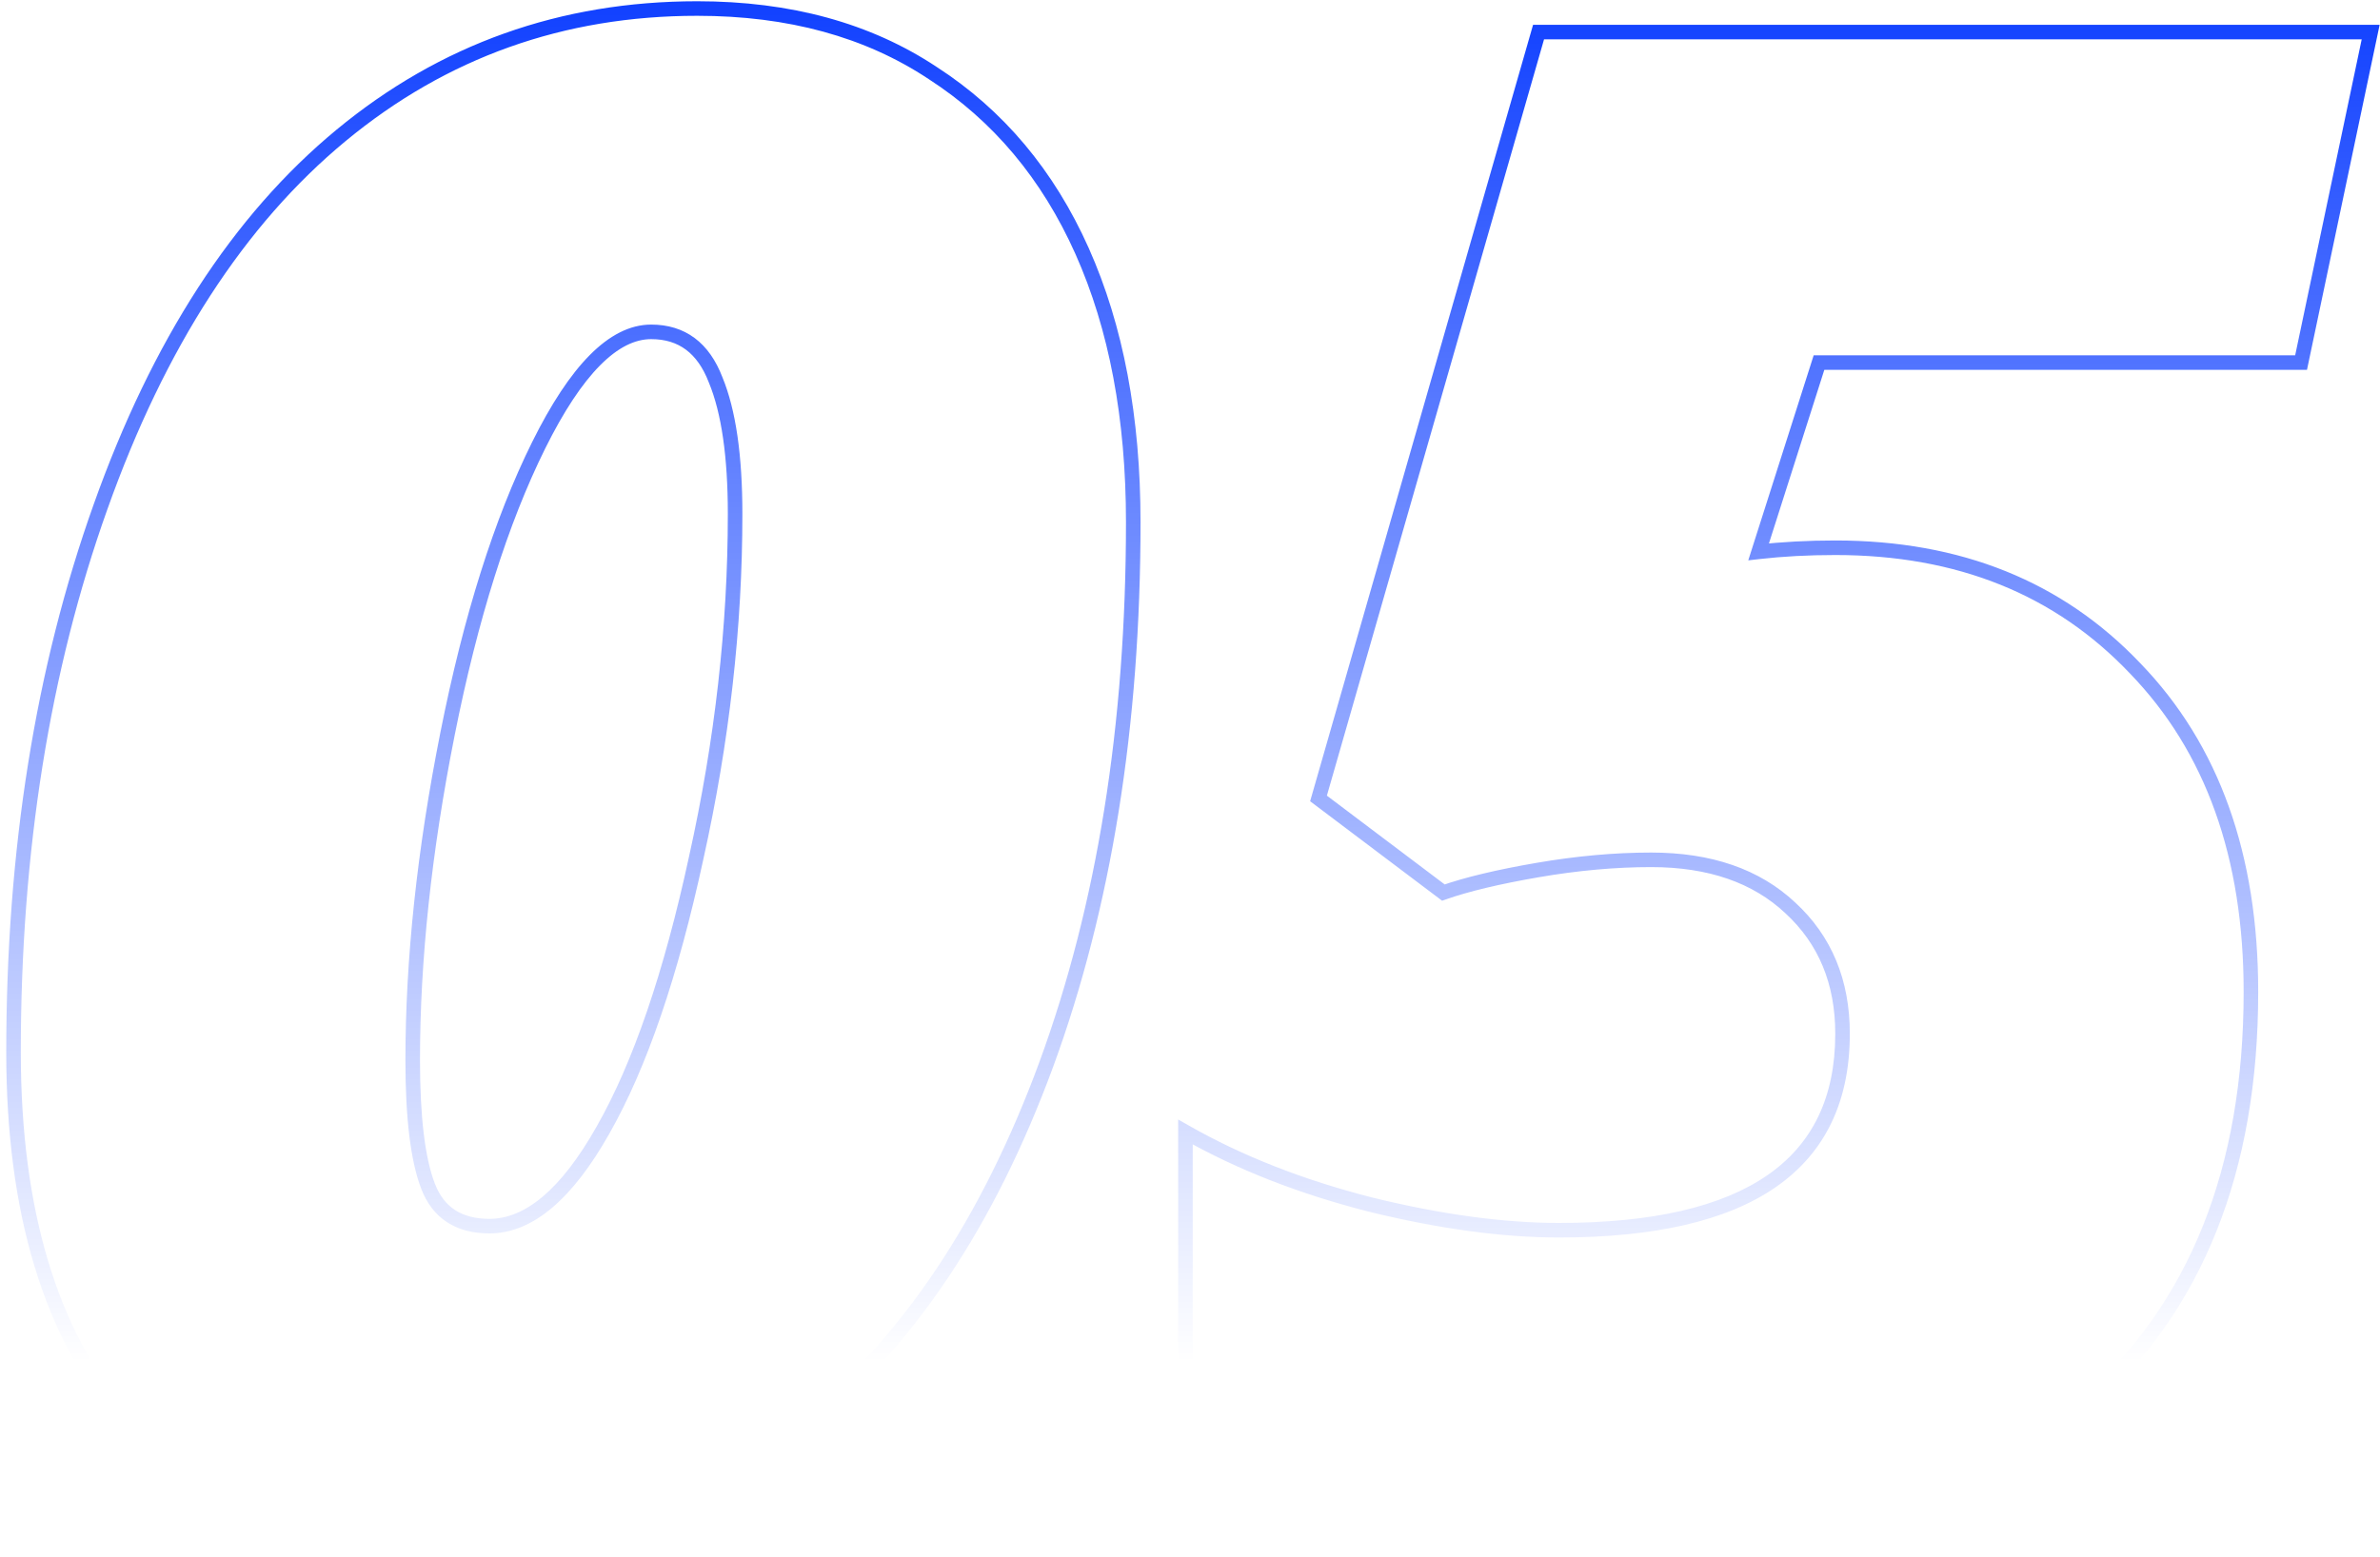<?xml version="1.0" encoding="UTF-8"?> <svg xmlns="http://www.w3.org/2000/svg" width="327" height="214" viewBox="0 0 327 214" fill="none"> <path d="M143.75 146.297L144.688 146.642L144.689 146.641L143.75 146.297ZM110.703 195.797L111.331 196.575L110.703 195.797ZM13.812 69.656L14.754 69.993L14.755 69.991L13.812 69.656ZM128.141 10.031L127.588 10.865L127.598 10.871L128.141 10.031ZM82.859 155.297L81.99 154.803L81.988 154.806L82.859 155.297ZM95.656 117.891L94.68 117.674L94.679 117.679L95.656 117.891ZM98.328 52.219L97.394 52.576L97.399 52.589L97.404 52.6L98.328 52.219ZM154.703 71.766C154.703 99.609 150.732 124.333 142.811 145.953L144.689 146.641C152.705 124.761 156.703 99.797 156.703 71.766H154.703ZM142.812 145.952C134.888 167.484 123.963 183.816 110.075 195.019L111.331 196.575C125.568 185.09 136.674 168.422 144.688 146.642L142.812 145.952ZM110.075 195.019C96.196 206.215 80.106 211.812 61.766 211.812V213.812C80.55 213.812 97.085 208.067 111.331 196.575L110.075 195.019ZM61.766 211.812C42.286 211.812 27.693 205.977 17.806 194.443L16.288 195.745C26.651 207.835 41.87 213.812 61.766 213.812V211.812ZM17.806 194.443C7.889 182.873 2.859 166.31 2.859 144.609H0.859C0.859 166.596 5.955 183.689 16.288 195.745L17.806 194.443ZM2.859 144.609C2.859 117.049 6.83 92.181 14.754 69.993L12.871 69.32C4.858 91.757 0.859 116.857 0.859 144.609H2.859ZM14.755 69.991C22.681 47.705 33.609 30.86 47.496 19.38L46.222 17.839C31.984 29.608 20.882 46.795 12.87 69.321L14.755 69.991ZM47.496 19.38C61.376 7.906 77.463 2.172 95.797 2.172V0.172C77.006 0.172 60.467 6.063 46.222 17.839L47.496 19.38ZM95.797 2.172C108.293 2.172 118.874 5.086 127.588 10.865L128.693 9.198C119.595 3.164 108.613 0.172 95.797 0.172V2.172ZM127.598 10.871C136.423 16.571 143.144 24.571 147.759 34.908L149.585 34.092C144.825 23.429 137.858 15.117 128.683 9.191L127.598 10.871ZM147.759 34.908C152.377 45.252 154.703 57.529 154.703 71.766H156.703C156.703 57.315 154.342 44.748 149.585 34.092L147.759 34.908ZM89.469 44.609C86.528 44.609 83.71 46.097 81.024 48.808C78.34 51.517 75.705 55.525 73.104 60.775L74.896 61.663C77.451 56.506 79.973 52.71 82.445 50.216C84.915 47.723 87.253 46.609 89.469 46.609V44.609ZM73.104 60.775C67.896 71.285 63.702 84.594 60.504 100.68L62.465 101.07C65.642 85.093 69.791 71.965 74.896 61.663L73.104 60.775ZM60.504 100.68C57.306 116.764 55.703 131.784 55.703 145.734H57.703C57.703 131.935 59.288 117.048 62.465 101.07L60.504 100.68ZM55.703 145.734C55.703 153.634 56.404 159.554 57.879 163.39L59.746 162.672C58.409 159.196 57.703 153.585 57.703 145.734H55.703ZM57.879 163.39C58.645 165.381 59.82 166.936 61.432 167.983C63.037 169.027 64.997 169.516 67.25 169.516V167.516C65.284 167.516 63.728 167.091 62.522 166.306C61.32 165.525 60.386 164.338 59.746 162.672L57.879 163.39ZM67.25 169.516C73.276 169.516 78.735 164.647 83.731 155.788L81.988 154.806C77.046 163.571 72.099 167.516 67.25 167.516V169.516ZM83.729 155.791C88.862 146.76 93.155 134.181 96.634 118.102L94.679 117.679C91.22 133.663 86.981 146.021 81.99 154.803L83.729 155.791ZM96.632 118.108C100.21 102.009 102 86.187 102 70.641H100C100 86.032 98.228 101.709 94.68 117.674L96.632 118.108ZM102 70.641C102 62.62 101.107 56.327 99.252 51.837L97.404 52.6C99.112 56.735 100 62.723 100 70.641H102ZM99.262 51.861C98.369 49.53 97.111 47.703 95.446 46.46C93.772 45.212 91.761 44.609 89.469 44.609V46.609C91.395 46.609 92.97 47.109 94.25 48.063C95.537 49.024 96.599 50.501 97.394 52.576L99.262 51.861ZM293.375 91.875L292.65 92.564L292.656 92.57L293.375 91.875ZM286.625 192.984L287.284 193.737L287.286 193.734L286.625 192.984ZM186.641 209.719L186.453 210.701L186.454 210.701L186.641 209.719ZM162.875 201.141H161.875V201.652L162.29 201.951L162.875 201.141ZM162.875 155.578L163.37 154.709L161.875 153.858V155.578H162.875ZM188.328 165.562L188.081 166.532L188.09 166.534L188.328 165.562ZM245.984 124.781L245.299 125.51L245.307 125.517L245.984 124.781ZM198.312 122.672L197.71 123.47L198.139 123.794L198.645 123.615L198.312 122.672ZM181.156 109.734L180.195 109.458L180.005 110.119L180.554 110.533L181.156 109.734ZM211.391 4.406V3.406H210.637L210.429 4.13L211.391 4.406ZM325.719 4.406L326.697 4.612L326.951 3.406H325.719V4.406ZM316.156 49.828V50.828H316.968L317.135 50.034L316.156 49.828ZM249.922 49.828V48.828H249.191L248.969 49.524L249.922 49.828ZM241.625 75.844L240.672 75.54L240.203 77.013L241.739 76.837L241.625 75.844ZM252.172 76.281C268.9 76.281 282.361 81.723 292.65 92.563L294.1 91.187C283.389 79.902 269.381 74.281 252.172 74.281V76.281ZM292.656 92.57C303.031 103.312 308.266 117.854 308.266 136.312H310.266C310.266 117.458 304.907 102.375 294.094 91.18L292.656 92.57ZM308.266 136.312C308.266 160.562 300.796 179.152 285.964 192.234L287.286 193.734C302.641 180.192 310.266 161.001 310.266 136.312H308.266ZM285.966 192.232C271.119 205.235 249.547 211.812 221.094 211.812V213.812C249.828 213.812 271.943 207.171 287.284 193.737L285.966 192.232ZM221.094 211.812C209.057 211.812 197.635 210.786 186.827 208.736L186.454 210.701C197.396 212.776 208.943 213.812 221.094 213.812V211.812ZM186.829 208.737C176.098 206.684 168.346 203.859 163.46 200.33L162.29 201.951C167.529 205.735 175.621 208.629 186.453 210.701L186.829 208.737ZM163.875 201.141V155.578H161.875V201.141H163.875ZM162.38 156.447C169.875 160.716 178.445 164.075 188.081 166.532L188.575 164.593C179.086 162.175 170.687 158.877 163.37 154.709L162.38 156.447ZM188.09 166.534C197.71 168.892 206.417 170.078 214.203 170.078V168.078C206.615 168.078 198.071 166.921 188.566 164.591L188.09 166.534ZM214.203 170.078C227.272 170.078 237.252 167.819 243.988 163.15C250.79 158.435 254.156 151.353 254.156 142.078H252.156C252.156 150.803 249.03 157.221 242.848 161.506C236.6 165.837 227.103 168.078 214.203 168.078V170.078ZM254.156 142.078C254.156 134.704 251.67 128.661 246.662 124.046L245.307 125.517C249.862 129.714 252.156 135.203 252.156 142.078H254.156ZM246.669 124.053C241.752 119.431 235.109 117.172 226.859 117.172V119.172C234.735 119.172 240.841 121.319 245.299 125.51L246.669 124.053ZM226.859 117.172C221.828 117.172 216.568 117.647 211.08 118.593L211.42 120.564C216.807 119.635 221.953 119.172 226.859 119.172V117.172ZM211.08 118.593C205.617 119.535 201.243 120.577 197.98 121.729L198.645 123.615C201.757 122.517 206.008 121.497 211.42 120.564L211.08 118.593ZM198.915 121.873L181.758 108.936L180.554 110.533L197.71 123.47L198.915 121.873ZM182.117 110.01L212.352 4.682L210.429 4.13L180.195 109.458L182.117 110.01ZM211.391 5.406H325.719V3.406H211.391V5.406ZM324.74 4.2L315.178 49.622L317.135 50.034L326.697 4.612L324.74 4.2ZM316.156 48.828H249.922V50.828H316.156V48.828ZM248.969 49.524L240.672 75.54L242.578 76.148L250.875 50.132L248.969 49.524ZM241.739 76.837C244.977 76.467 248.455 76.281 252.172 76.281V74.281C248.389 74.281 244.835 74.47 241.511 74.85L241.739 76.837Z" fill="url(#paint0_linear)"></path> <defs> <linearGradient id="paint0_linear" x1="161" y1="-13.269" x2="161" y2="187.214" gradientUnits="userSpaceOnUse"> <stop stop-color="#0033FF"></stop> <stop offset="1" stop-color="#0033FF" stop-opacity="0"></stop> </linearGradient> </defs> </svg> 